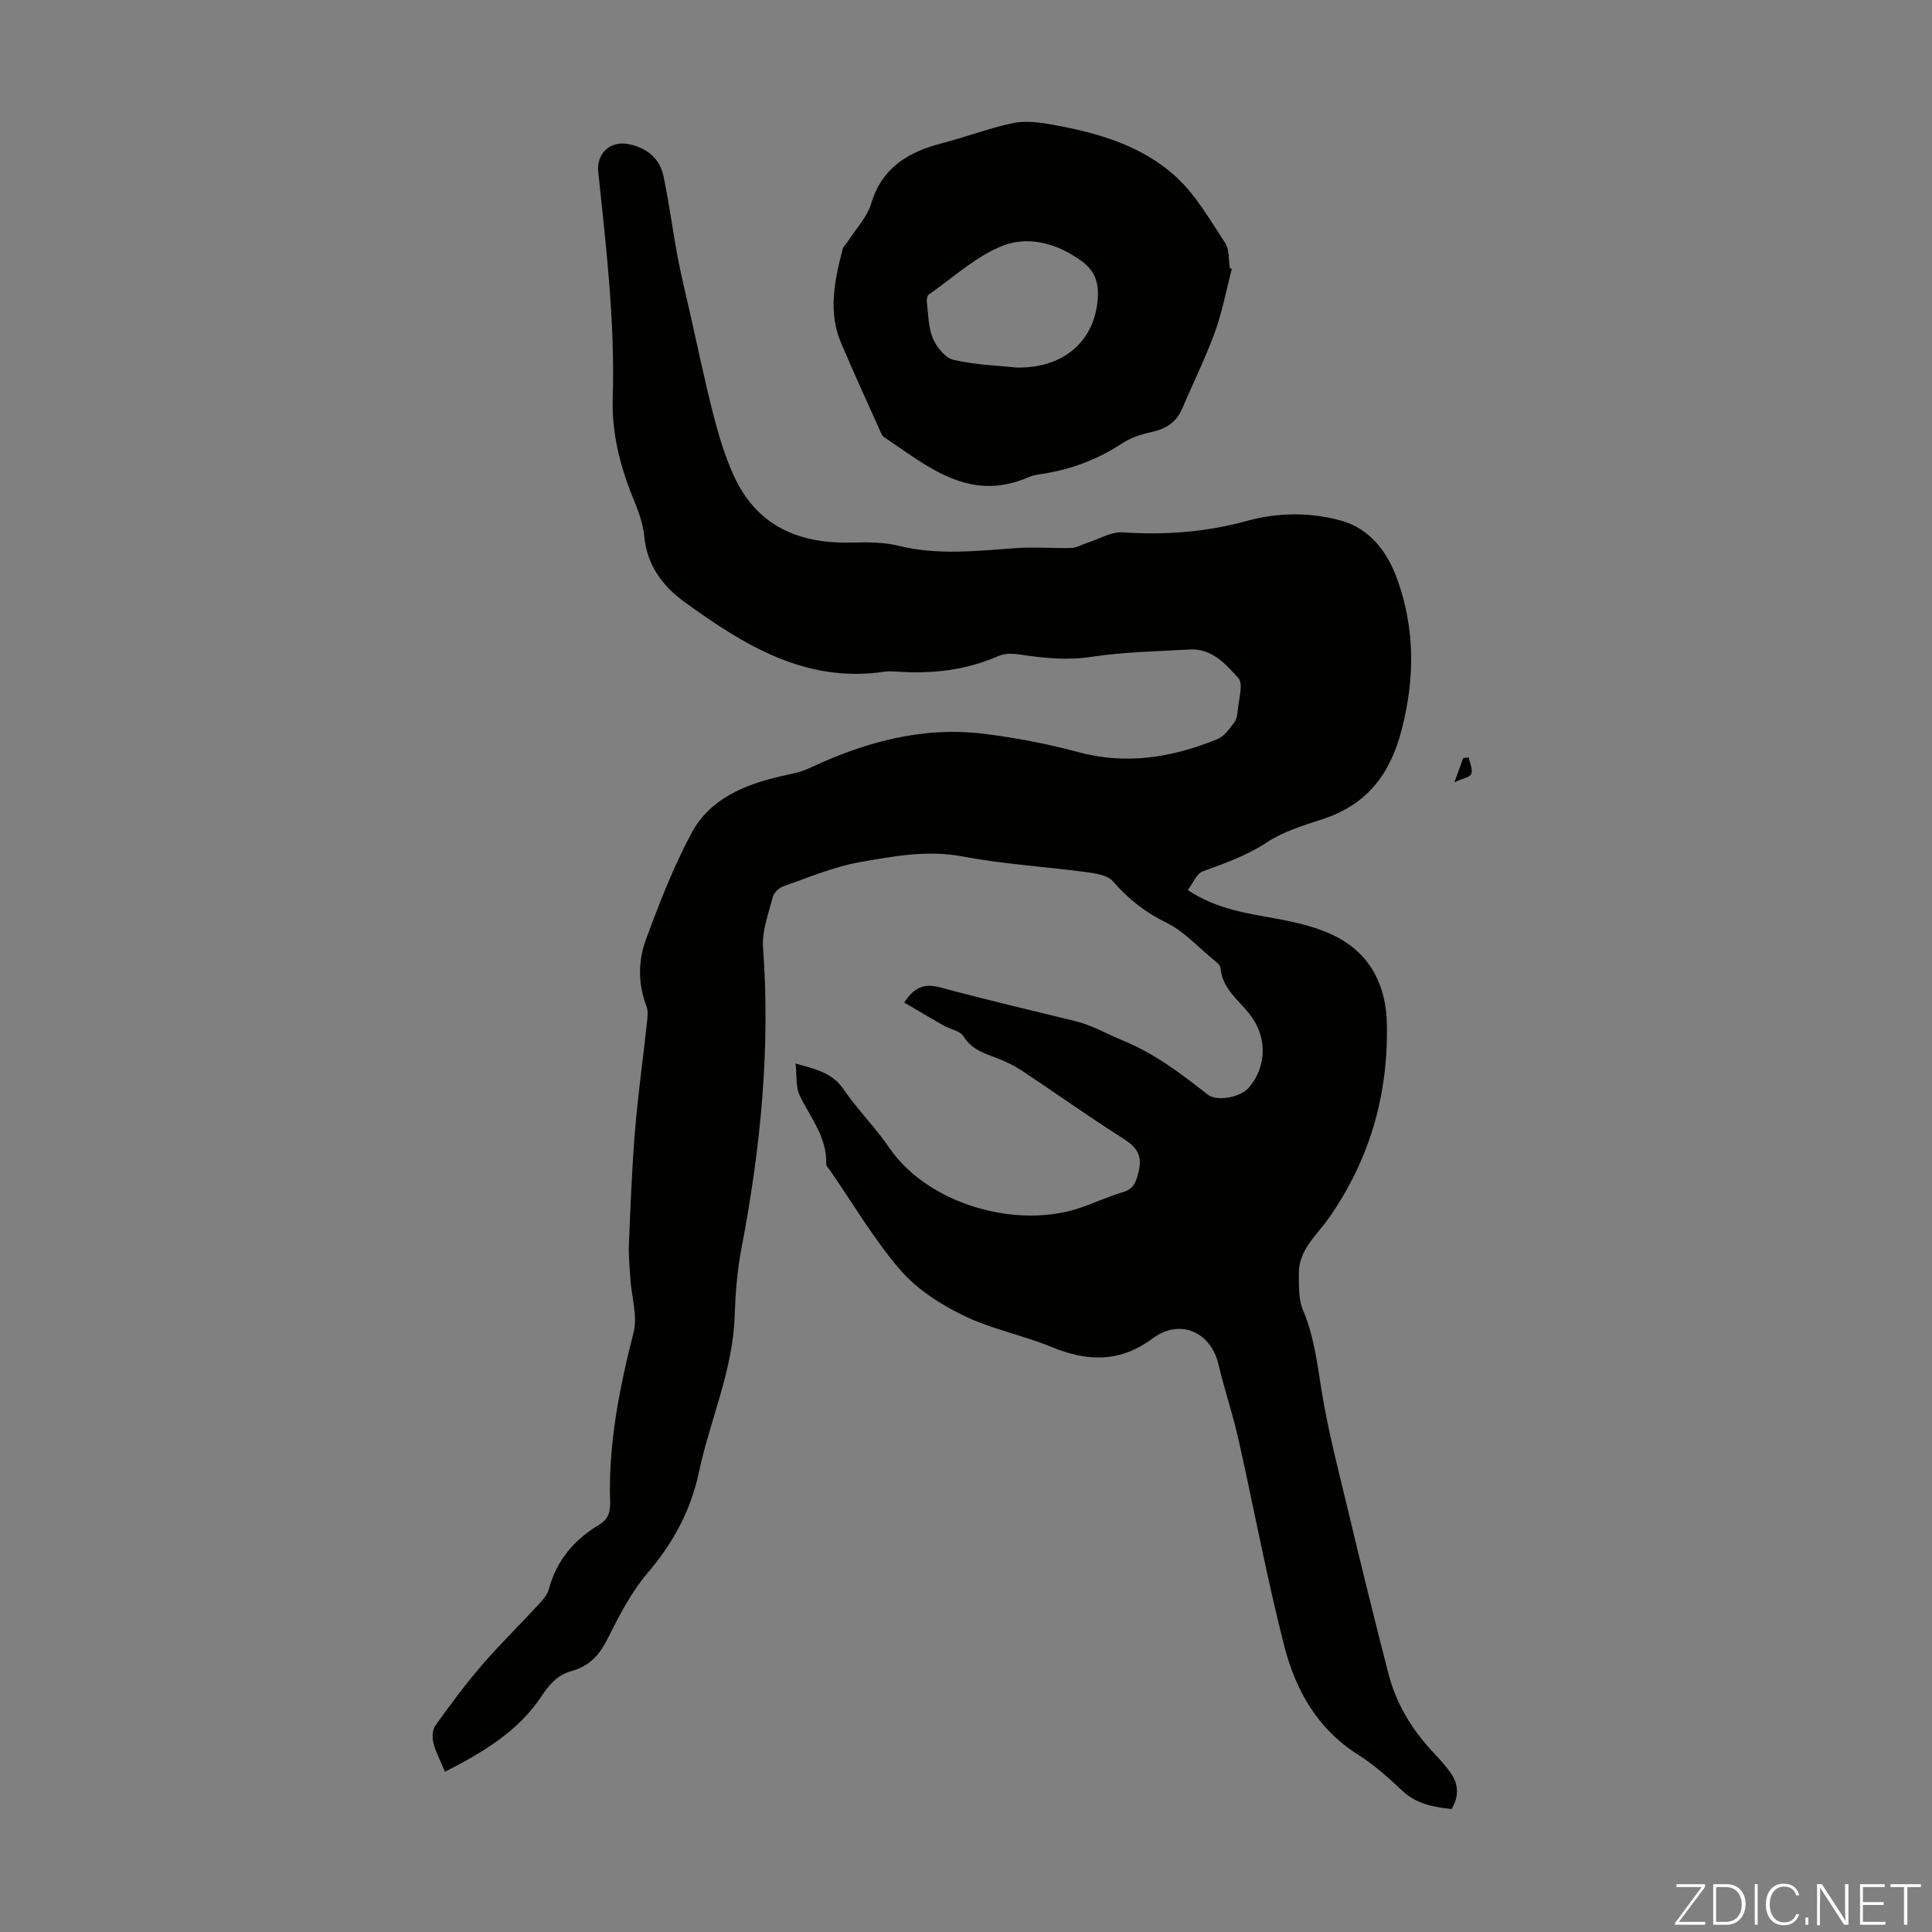 <svg enable-background="new 0 0 400 400" viewBox="0 0 400 400" xmlns="http://www.w3.org/2000/svg"><rect x="0" y="0" width="400" height="400" fill="#808080" stroke="none"/><g fill="#fbfcfa"><path d="m346.9 398 5.4-7.3h-5.2v-.6h5.9v.6l-5.4 7.2h5.5l-.1.6h-6.2v-.5z"/><path d="m354.7 390.1h2.8c2.3 0 3.9 1.6 3.9 4.1s-1.6 4.3-3.9 4.3h-2.8zm.6 7.8h2c2.2 0 3.3-1.6 3.3-3.6 0-1.8-1-3.6-3.3-3.6h-2z"/><path d="m363.9 390.1v8.4h-.6v-8.4z"/><path d="m372.5 396.3c-.4 1.3-1.4 2.3-3.2 2.3-2.4 0-3.7-1.9-3.7-4.3 0-2.3 1.2-4.3 3.7-4.3 1.8 0 2.9 1 3.2 2.4h-.6c-.4-1.1-1.1-1.8-2.5-1.8-2.1 0-3 1.9-3 3.7s.9 3.7 3 3.7c1.4 0 2.1-.7 2.5-1.7z"/><path d="m373.8 398.5v-1.5h.6v1.5z"/><path d="m376.2 398.5v-8.4h1c1.3 2 4.4 6.7 4.9 7.6-.1-1.2-.1-2.4-.1-3.8v-3.8h.7v8.4h-.9c-1.2-1.9-4.4-6.8-5-7.7.1 1.1 0 2.3 0 3.9v3.9h-.6z"/><path d="m390 394.4h-4.3v3.5h4.7l-.1.6h-5.2v-8.4h5.1v.6h-4.5v3.1h4.3z"/><path d="m394.2 390.7h-2.8v-.6h6.3v.6h-2.8v7.8h-.7z"/></g><path d="m245.92 184.29c6.12 4.02 12.33 4.8 18.5 5.94 4.35.8 8.87 1.87 12.7 3.95 6.81 3.71 9.87 10.11 10.02 17.84.29 14.64-3.53 28.01-11.97 40.1-2.5 3.58-6.3 6.62-6.26 11.55.02 2.54-.09 5.32.86 7.57 2.26 5.35 2.93 10.91 3.83 16.55 1.35 8.47 3.56 16.81 5.56 25.17 2.69 11.26 5.43 22.5 8.34 33.7 1.63 6.27 4.97 11.66 9.43 16.36 1.15 1.22 2.28 2.48 3.27 3.83 1.74 2.37 1.99 4.89.34 7.69-3.76-.4-7.31-1.03-10.29-3.86-2.83-2.69-5.82-5.33-9.1-7.41-8.4-5.32-12.91-13.34-15.25-22.46-3.35-13.08-5.88-26.37-8.77-39.56-.5-2.29-1.01-4.58-1.61-6.84-1.05-3.98-2.31-7.92-3.25-11.93-1.57-6.75-8-9.56-13.62-5.38-6.74 5.01-13.46 4.85-20.85 1.81-5.97-2.46-12.48-3.71-18.26-6.51-4.81-2.34-9.7-5.47-13.14-9.46-5.45-6.32-9.73-13.65-14.5-20.55-.32-.46-.86-.96-.84-1.42.17-5.52-3.27-9.57-5.49-14.15-.85-1.76-.57-4.07-.86-6.63 4.13 1.16 7.54 1.86 9.9 5.29 2.91 4.23 6.61 7.92 9.51 12.16 8.09 11.82 26.73 17.04 39.97 12.27 2.84-1.02 5.61-2.25 8.49-3.12 2.2-.67 2.62-2.1 3.14-4.13.88-3.44-.38-5.16-3.19-6.95-7.09-4.49-13.92-9.37-20.91-14.01-1.56-1.04-3.3-1.88-5.05-2.56-2.7-1.05-5.39-1.8-7.1-4.6-.68-1.12-2.67-1.4-4.01-2.16-2.75-1.56-5.45-3.18-8.25-4.82 2.17-3.31 4.29-3.98 7.46-3.13 9.28 2.51 18.65 4.7 27.98 6.99 3.44.84 6.5 2.64 9.68 3.94 6.7 2.74 12.16 6.89 17.68 11.24 1.98 1.56 6.9.55 8.55-1.41 3.85-4.57 3.79-10.64.1-15.3-2.31-2.91-5.6-5.23-5.96-9.45-.06-.7-1.03-1.4-1.71-1.96-3.11-2.56-5.95-5.72-9.48-7.44-4.41-2.14-7.9-4.92-11.07-8.56-1.12-1.29-3.62-1.66-5.56-1.92-8.52-1.14-17.15-1.64-25.57-3.24-7.32-1.38-14.31-.05-21.29 1.18-5.42.95-10.62 3.18-15.86 5.01-.9.31-1.95 1.36-2.18 2.25-.87 3.43-2.25 7-2 10.42 1.54 21.04-.52 41.75-4.49 62.38-.88 4.59-1.23 9.32-1.39 14-.39 11.25-5.11 21.46-7.4 32.25-1.69 7.98-5.35 14.67-10.63 20.87-3.42 4.02-5.93 8.92-8.32 13.69-1.67 3.33-3.79 5.6-7.38 6.59-2.87.79-4.54 2.63-6.28 5.26-4.79 7.22-12.11 11.6-19.97 15.6-.94-2.28-1.91-4.08-2.4-5.99-.28-1.11-.2-2.71.43-3.59 3.05-4.26 6.18-8.49 9.6-12.46 3.72-4.32 7.82-8.32 11.69-12.51.89-.96 1.87-2.07 2.2-3.28 1.6-5.95 5.27-10.22 10.42-13.32 1.91-1.15 2.33-2.7 2.26-4.77-.39-11.96 1.93-23.52 4.86-35.06.85-3.35-.4-7.23-.65-10.87-.16-2.44-.42-4.9-.32-7.33.32-7.81.62-15.63 1.25-23.42.61-7.44 1.65-14.84 2.46-22.27.13-1.19.33-2.54-.07-3.6-1.78-4.63-1.76-9.39-.12-13.82 2.77-7.52 5.69-15.07 9.48-22.11s10.9-9.96 18.43-11.7c1.95-.45 4-.78 5.79-1.62 11.47-5.39 23.38-8.74 36.15-7.19 6.63.81 13.26 2.08 19.71 3.82 10.04 2.7 19.52 1.07 28.82-2.73 1.39-.57 2.44-2.14 3.43-3.43.5-.66.66-1.68.73-2.55.18-2.26 1.2-5.43.12-6.63-2.59-2.86-5.47-6.18-10.05-5.92-6.81.39-13.67.5-20.38 1.52-5.13.78-9.99.25-14.97-.5-1.37-.21-2.99-.23-4.22.31-6.73 2.96-13.73 3.76-20.97 3.26-.89-.06-1.81-.12-2.68.01-16.36 2.43-29.13-5.54-41.46-14.48-4.52-3.28-7.73-7.62-8.28-13.61-.24-2.61-1.23-5.21-2.23-7.66-2.74-6.7-4.52-13.6-4.29-20.87.48-15.72-1.36-31.28-3-46.85-.41-3.87 2.53-6.55 6.34-5.75 3.73.78 6.4 2.92 7.18 6.67 1.16 5.56 1.89 11.21 2.94 16.8.72 3.81 1.66 7.57 2.51 11.35 1.6 7.07 3.06 14.17 4.86 21.18 1.11 4.3 2.4 8.63 4.24 12.65 4.79 10.49 13.59 14.16 24.63 13.83 3.17-.1 6.48-.07 9.53.68 8.14 2.01 16.23 1.03 24.37.46 3.77-.26 7.57.08 11.36-.02 1.09-.03 2.16-.7 3.25-1.05 2.47-.79 5-2.34 7.41-2.18 8.69.58 17.19-.04 25.58-2.35 6.52-1.8 13.2-1.84 19.58-.09 5.96 1.64 9.63 6.51 11.65 12.15 3.65 10.15 3.66 20.39.96 30.96-2.37 9.32-7.14 15.66-16.36 18.69-4 1.31-8.2 2.56-11.65 4.85-4.16 2.75-8.64 4.29-13.19 5.97-1.3.44-2.02 2.41-3.13 3.89z" fill="#010100"/><path d="m255.02 55.71c-1.15 4.4-1.98 8.91-3.53 13.17-1.94 5.34-4.5 10.46-6.72 15.7-1.21 2.85-3.36 4.2-6.32 4.86-2.13.47-4.34 1.18-6.14 2.36-5.05 3.32-10.51 5.38-16.45 6.3-.99.15-2.01.3-2.92.7-12.26 5.35-20.9-2.27-29.96-8.34-.34-.23-.53-.72-.71-1.12-2.73-6.11-5.53-12.19-8.14-18.35-2.74-6.47-1.33-12.96.33-19.4.15-.59.74-1.07 1.09-1.62 1.65-2.59 3.96-4.98 4.81-7.81 2.27-7.54 7.76-10.72 14.74-12.53 4.84-1.25 9.55-3.04 14.43-4.11 2.4-.53 5.09-.27 7.55.15 9.68 1.66 19.2 4.28 26.54 11.07 4.07 3.77 6.95 8.88 10.05 13.59.89 1.35.67 3.43.95 5.17.15.07.27.14.4.21zm-44.61 20.38c10.06.23 16.52-5.77 16.9-14.83.12-2.84-.77-5.26-3.14-7.03-4.96-3.71-10.99-5.48-16.41-3.41-5.63 2.15-10.38 6.64-15.47 10.17-.34.23-.47 1.03-.4 1.53.32 2.53.29 5.24 1.25 7.52.76 1.82 2.55 4.07 4.26 4.46 4.53 1.05 9.28 1.19 13.01 1.59z" fill="#010100"/><path d="m304.09 156.83c.22 1.15.86 2.44.53 3.39-.25.7-1.77.94-3.5 1.74.85-2.34 1.34-3.68 1.83-5.02.38-.03.76-.07 1.14-.11z" fill="#010100"/></svg>